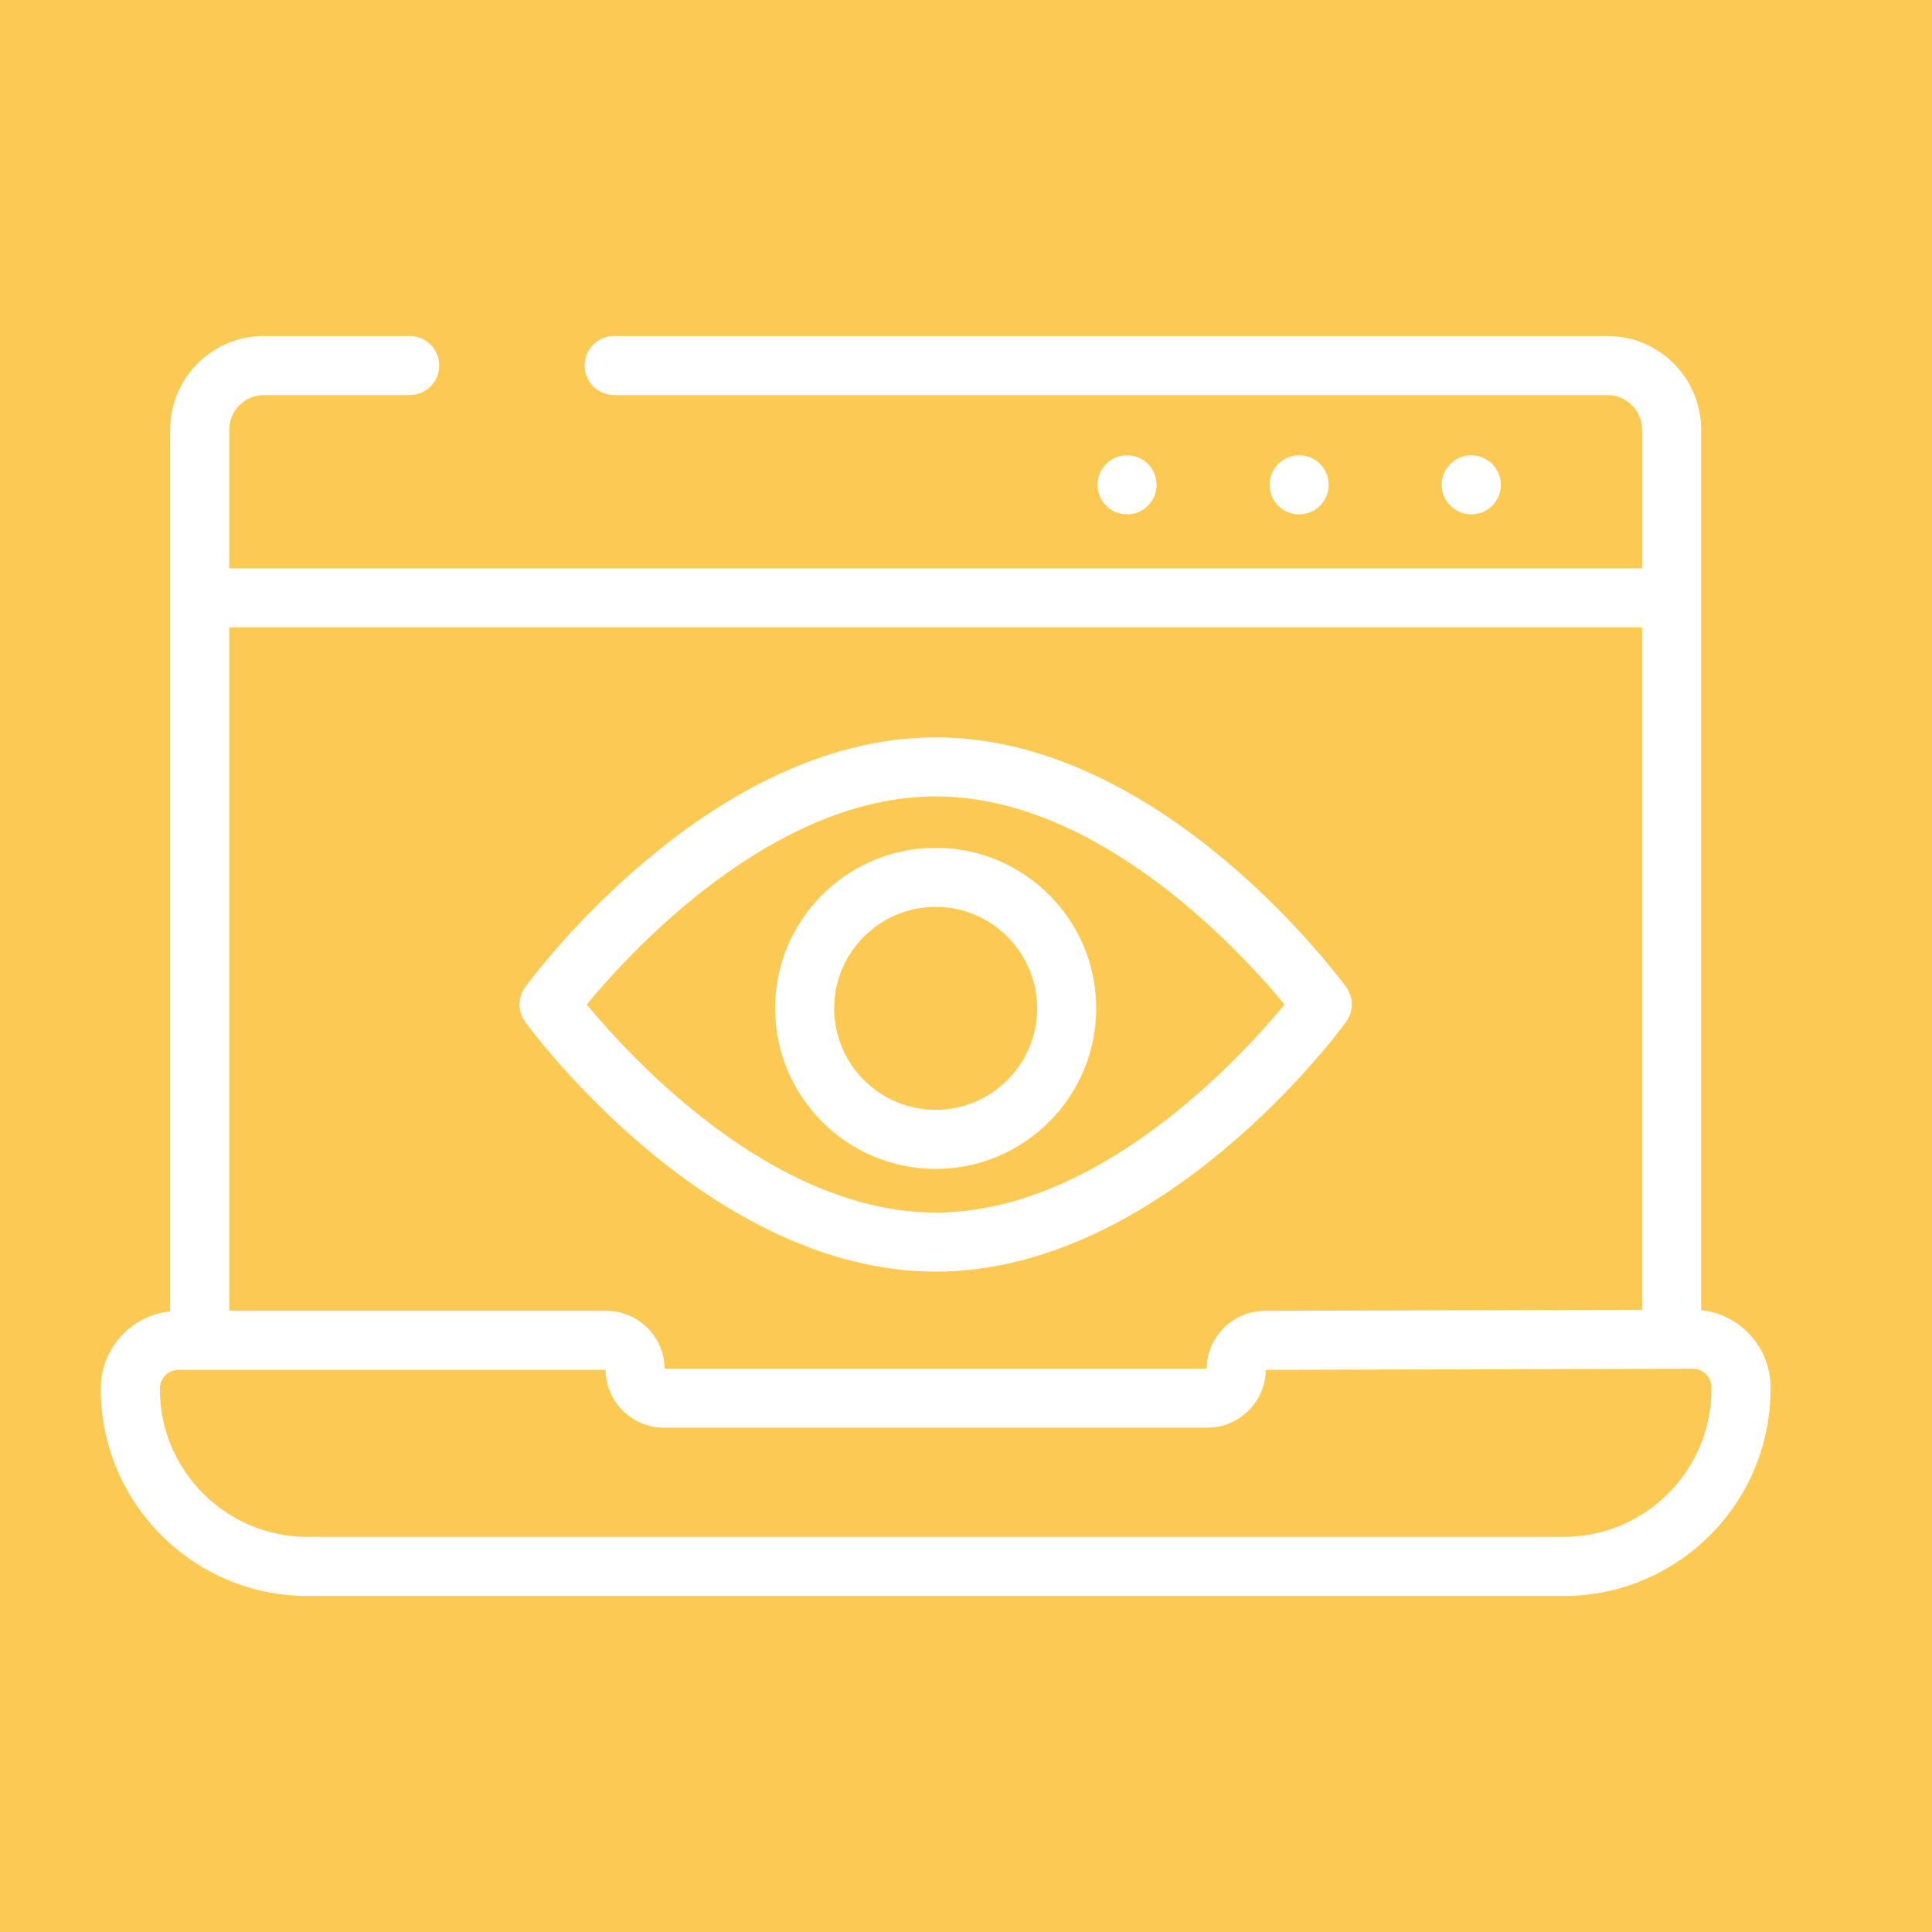 <?xml version="1.0" encoding="utf-8"?>
<!-- Generator: Adobe Illustrator 16.0.0, SVG Export Plug-In . SVG Version: 6.00 Build 0)  -->
<!DOCTYPE svg PUBLIC "-//W3C//DTD SVG 1.1//EN" "http://www.w3.org/Graphics/SVG/1.1/DTD/svg11.dtd">
<svg version="1.1" id="Calque_1" xmlns="http://www.w3.org/2000/svg" xmlns:xlink="http://www.w3.org/1999/xlink" x="0px" y="0px"
	 width="115px" height="115px" viewBox="0 0 115 115" enable-background="new 0 0 115 115" xml:space="preserve">
<rect x="-5" y="-8" fill="#FCC953" width="259" height="132"/>
<g id="NewGroupe3_00000047027333657731997020000009464441290383703185_">
	<g id="NewGroup6-0">
		<g>
			<path fill="#FFFFFF" d="M101.872,82.691c0,4.847-3.945,8.792-8.792,8.792H18.308c-4.846,0-8.792-3.945-8.792-8.792v-0.046
				c0-0.607,0.497-1.104,1.104-1.104h25.424c0.022,1.9,1.574,3.44,3.479,3.44h32.342c1.905,0,3.457-1.54,3.479-3.44l25.422-0.069
				c0.293,0.005,0.571,0.116,0.781,0.326s0.325,0.481,0.325,0.777V82.691L101.872,82.691z M97.742,37.346v40.618l-22.439,0.062
				c-1.906,0-3.457,1.539-3.479,3.44H39.561c-0.019-1.901-1.57-3.44-3.479-3.44H13.646v-40.68H97.742L97.742,37.346z
				 M101.259,77.988V25.579c0-3.078-2.502-5.579-5.579-5.579H36.557c-0.97,0-1.758,0.785-1.758,1.758
				c0,0.973,0.789,1.759,1.758,1.759H95.68c1.137,0,2.063,0.924,2.063,2.063v8.251H13.646v-8.251c0-1.138,0.925-2.063,2.063-2.063
				h8.678c0.973,0,1.758-0.786,1.758-1.759c0-0.973-0.785-1.758-1.758-1.758h-8.678c-3.077,0-5.579,2.501-5.579,5.579v52.477
				C7.809,78.3,6,80.267,6,82.646v0.046C6,89.479,11.522,95,18.308,95H93.08c6.786,0,12.309-5.521,12.309-12.309v-0.115
				c0-1.231-0.481-2.394-1.357-3.268C103.274,78.552,102.303,78.096,101.259,77.988L101.259,77.988z"/>
			<path fill="#FFFFFF" d="M68.844,28.859c0-0.972-0.786-1.757-1.758-1.757c-0.969,0-1.758,0.785-1.758,1.757
				c0,0.97,0.789,1.759,1.758,1.759C68.058,30.618,68.844,29.829,68.844,28.859L68.844,28.859z"/>
			<path fill="#FFFFFF" d="M79.089,28.859c0-0.972-0.789-1.757-1.758-1.757c-0.973,0-1.759,0.785-1.759,1.757
				c0,0.97,0.786,1.759,1.759,1.759C78.3,30.618,79.089,29.829,79.089,28.859L79.089,28.859z"/>
			<path fill="#FFFFFF" d="M89.335,28.859c0-0.972-0.79-1.757-1.758-1.757c-0.973,0-1.763,0.785-1.763,1.757
				c0,0.97,0.79,1.759,1.763,1.759C88.545,30.618,89.335,29.829,89.335,28.859L89.335,28.859z"/>
			<path fill="#FFFFFF" d="M55.694,47.406c9.712,0,18.169,9.237,20.77,12.385c-2.601,3.148-11.058,12.385-20.77,12.385
				c-9.713,0-18.171-9.237-20.771-12.385C37.524,56.644,45.981,47.406,55.694,47.406L55.694,47.406z M31.261,60.826
				c0.443,0.611,10.985,14.866,24.434,14.866c13.448,0,23.99-14.255,24.433-14.866c0.448-0.614,0.448-1.448,0-2.069
				C79.685,58.151,69.142,43.89,55.694,43.89c-13.448,0-23.991,14.262-24.434,14.867C30.809,59.378,30.809,60.212,31.261,60.826
				L31.261,60.826z"/>
			<path fill="#FFFFFF" d="M55.694,53.982c3.331,0,6.04,2.709,6.04,6.036c0,3.335-2.709,6.044-6.04,6.044
				c-3.331,0-6.041-2.709-6.041-6.044C49.654,56.691,52.363,53.982,55.694,53.982L55.694,53.982z M55.694,69.58
				c5.27,0,9.557-4.291,9.557-9.562c0-5.265-4.287-9.552-9.557-9.552s-9.557,4.287-9.557,9.552
				C46.137,65.289,50.424,69.58,55.694,69.58L55.694,69.58z"/>
		</g>
	</g>
</g>
</svg>
